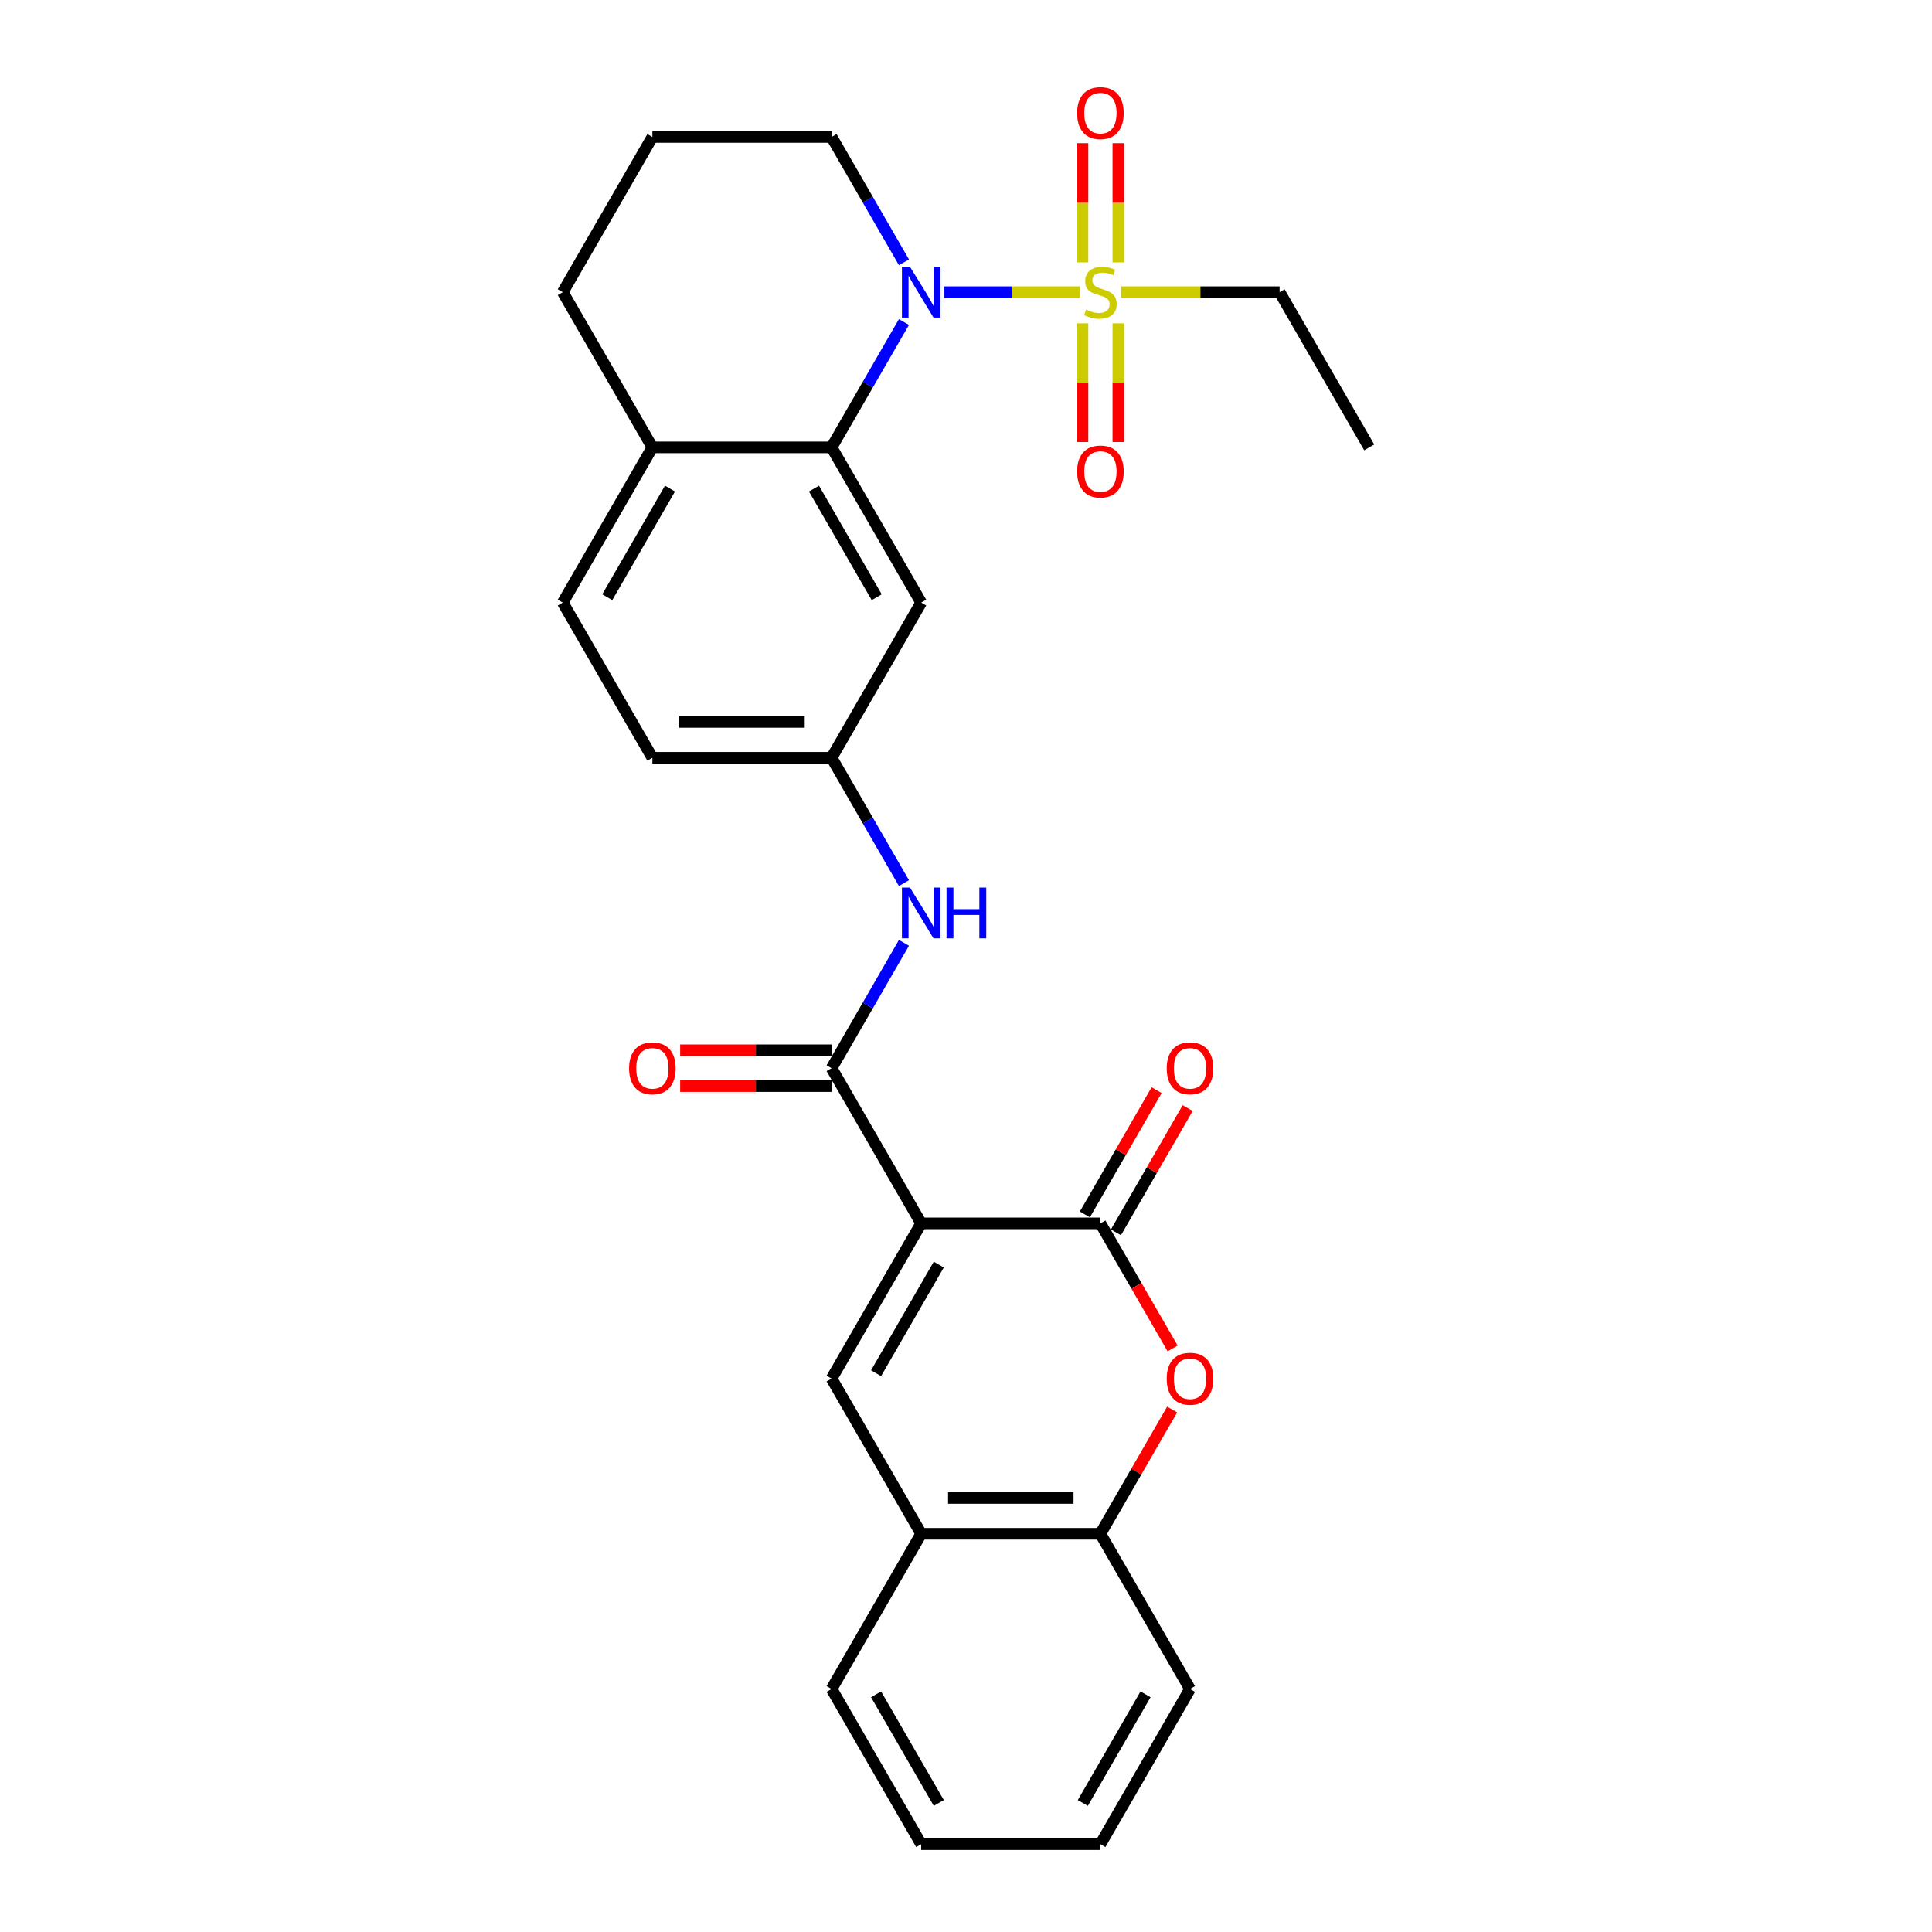 <?xml version='1.0' encoding='iso-8859-1'?>
<svg version='1.1' baseProfile='full'
              xmlns='http://www.w3.org/2000/svg'
                      xmlns:rdkit='http://www.rdkit.org/xml'
                      xmlns:xlink='http://www.w3.org/1999/xlink'
                  xml:space='preserve'
width='1000px' height='1000px' viewBox='0 0 1000 1000'>
<!-- END OF HEADER -->
<rect style='opacity:1.0;fill:#FFFFFF;stroke:none' width='1000' height='1000' x='0' y='0'> </rect>
<path class='bond-2' d='M 476.81,633.219 L 569.569,633.219' style='fill:none;fill-rule:evenodd;stroke:#000000;stroke-width:6px;stroke-linecap:butt;stroke-linejoin:miter;stroke-opacity:1' />
<path class='bond-3' d='M 476.81,633.219 L 430.431,552.887' style='fill:none;fill-rule:evenodd;stroke:#000000;stroke-width:6px;stroke-linecap:butt;stroke-linejoin:miter;stroke-opacity:1' />
<path class='bond-4' d='M 476.81,633.219 L 430.431,713.551' style='fill:none;fill-rule:evenodd;stroke:#000000;stroke-width:6px;stroke-linecap:butt;stroke-linejoin:miter;stroke-opacity:1' />
<path class='bond-4' d='M 485.92,654.545 L 453.454,710.777' style='fill:none;fill-rule:evenodd;stroke:#000000;stroke-width:6px;stroke-linecap:butt;stroke-linejoin:miter;stroke-opacity:1' />
<path class='bond-0' d='M 558.828,151.229 L 523.825,151.229' style='fill:none;fill-rule:evenodd;stroke:#CCCC00;stroke-width:6px;stroke-linecap:butt;stroke-linejoin:miter;stroke-opacity:1' />
<path class='bond-0' d='M 523.825,151.229 L 488.823,151.229' style='fill:none;fill-rule:evenodd;stroke:#0000FF;stroke-width:6px;stroke-linecap:butt;stroke-linejoin:miter;stroke-opacity:1' />
<path class='bond-11' d='M 560.293,167.351 L 560.293,198.07' style='fill:none;fill-rule:evenodd;stroke:#CCCC00;stroke-width:6px;stroke-linecap:butt;stroke-linejoin:miter;stroke-opacity:1' />
<path class='bond-11' d='M 560.293,198.07 L 560.293,228.789' style='fill:none;fill-rule:evenodd;stroke:#FF0000;stroke-width:6px;stroke-linecap:butt;stroke-linejoin:miter;stroke-opacity:1' />
<path class='bond-11' d='M 578.845,167.351 L 578.845,198.07' style='fill:none;fill-rule:evenodd;stroke:#CCCC00;stroke-width:6px;stroke-linecap:butt;stroke-linejoin:miter;stroke-opacity:1' />
<path class='bond-11' d='M 578.845,198.07 L 578.845,228.789' style='fill:none;fill-rule:evenodd;stroke:#FF0000;stroke-width:6px;stroke-linecap:butt;stroke-linejoin:miter;stroke-opacity:1' />
<path class='bond-12' d='M 578.845,135.813 L 578.845,104.954' style='fill:none;fill-rule:evenodd;stroke:#CCCC00;stroke-width:6px;stroke-linecap:butt;stroke-linejoin:miter;stroke-opacity:1' />
<path class='bond-12' d='M 578.845,104.954 L 578.845,74.095' style='fill:none;fill-rule:evenodd;stroke:#FF0000;stroke-width:6px;stroke-linecap:butt;stroke-linejoin:miter;stroke-opacity:1' />
<path class='bond-12' d='M 560.293,135.813 L 560.293,104.954' style='fill:none;fill-rule:evenodd;stroke:#CCCC00;stroke-width:6px;stroke-linecap:butt;stroke-linejoin:miter;stroke-opacity:1' />
<path class='bond-12' d='M 560.293,104.954 L 560.293,74.095' style='fill:none;fill-rule:evenodd;stroke:#FF0000;stroke-width:6px;stroke-linecap:butt;stroke-linejoin:miter;stroke-opacity:1' />
<path class='bond-18' d='M 580.311,151.229 L 621.319,151.229' style='fill:none;fill-rule:evenodd;stroke:#CCCC00;stroke-width:6px;stroke-linecap:butt;stroke-linejoin:miter;stroke-opacity:1' />
<path class='bond-18' d='M 621.319,151.229 L 662.328,151.229' style='fill:none;fill-rule:evenodd;stroke:#000000;stroke-width:6px;stroke-linecap:butt;stroke-linejoin:miter;stroke-opacity:1' />
<path class='bond-1' d='M 467.888,166.683 L 449.159,199.122' style='fill:none;fill-rule:evenodd;stroke:#0000FF;stroke-width:6px;stroke-linecap:butt;stroke-linejoin:miter;stroke-opacity:1' />
<path class='bond-1' d='M 449.159,199.122 L 430.431,231.561' style='fill:none;fill-rule:evenodd;stroke:#000000;stroke-width:6px;stroke-linecap:butt;stroke-linejoin:miter;stroke-opacity:1' />
<path class='bond-19' d='M 467.888,135.775 L 449.159,103.336' style='fill:none;fill-rule:evenodd;stroke:#0000FF;stroke-width:6px;stroke-linecap:butt;stroke-linejoin:miter;stroke-opacity:1' />
<path class='bond-19' d='M 449.159,103.336 L 430.431,70.897' style='fill:none;fill-rule:evenodd;stroke:#000000;stroke-width:6px;stroke-linecap:butt;stroke-linejoin:miter;stroke-opacity:1' />
<path class='bond-6' d='M 569.569,633.219 L 588.255,665.584' style='fill:none;fill-rule:evenodd;stroke:#000000;stroke-width:6px;stroke-linecap:butt;stroke-linejoin:miter;stroke-opacity:1' />
<path class='bond-6' d='M 588.255,665.584 L 606.941,697.948' style='fill:none;fill-rule:evenodd;stroke:#FF0000;stroke-width:6px;stroke-linecap:butt;stroke-linejoin:miter;stroke-opacity:1' />
<path class='bond-15' d='M 577.602,637.857 L 596.17,605.696' style='fill:none;fill-rule:evenodd;stroke:#000000;stroke-width:6px;stroke-linecap:butt;stroke-linejoin:miter;stroke-opacity:1' />
<path class='bond-15' d='M 596.17,605.696 L 614.738,573.535' style='fill:none;fill-rule:evenodd;stroke:#FF0000;stroke-width:6px;stroke-linecap:butt;stroke-linejoin:miter;stroke-opacity:1' />
<path class='bond-15' d='M 561.536,628.581 L 580.104,596.42' style='fill:none;fill-rule:evenodd;stroke:#000000;stroke-width:6px;stroke-linecap:butt;stroke-linejoin:miter;stroke-opacity:1' />
<path class='bond-15' d='M 580.104,596.42 L 598.672,564.26' style='fill:none;fill-rule:evenodd;stroke:#FF0000;stroke-width:6px;stroke-linecap:butt;stroke-linejoin:miter;stroke-opacity:1' />
<path class='bond-7' d='M 430.431,552.887 L 449.159,520.448' style='fill:none;fill-rule:evenodd;stroke:#000000;stroke-width:6px;stroke-linecap:butt;stroke-linejoin:miter;stroke-opacity:1' />
<path class='bond-7' d='M 449.159,520.448 L 467.888,488.009' style='fill:none;fill-rule:evenodd;stroke:#0000FF;stroke-width:6px;stroke-linecap:butt;stroke-linejoin:miter;stroke-opacity:1' />
<path class='bond-16' d='M 430.431,543.611 L 391.24,543.611' style='fill:none;fill-rule:evenodd;stroke:#000000;stroke-width:6px;stroke-linecap:butt;stroke-linejoin:miter;stroke-opacity:1' />
<path class='bond-16' d='M 391.24,543.611 L 352.049,543.611' style='fill:none;fill-rule:evenodd;stroke:#FF0000;stroke-width:6px;stroke-linecap:butt;stroke-linejoin:miter;stroke-opacity:1' />
<path class='bond-16' d='M 430.431,562.163 L 391.24,562.163' style='fill:none;fill-rule:evenodd;stroke:#000000;stroke-width:6px;stroke-linecap:butt;stroke-linejoin:miter;stroke-opacity:1' />
<path class='bond-16' d='M 391.24,562.163 L 352.049,562.163' style='fill:none;fill-rule:evenodd;stroke:#FF0000;stroke-width:6px;stroke-linecap:butt;stroke-linejoin:miter;stroke-opacity:1' />
<path class='bond-8' d='M 430.431,713.551 L 476.81,793.882' style='fill:none;fill-rule:evenodd;stroke:#000000;stroke-width:6px;stroke-linecap:butt;stroke-linejoin:miter;stroke-opacity:1' />
<path class='bond-5' d='M 430.431,231.561 L 476.81,311.892' style='fill:none;fill-rule:evenodd;stroke:#000000;stroke-width:6px;stroke-linecap:butt;stroke-linejoin:miter;stroke-opacity:1' />
<path class='bond-5' d='M 421.321,252.886 L 453.787,309.119' style='fill:none;fill-rule:evenodd;stroke:#000000;stroke-width:6px;stroke-linecap:butt;stroke-linejoin:miter;stroke-opacity:1' />
<path class='bond-30' d='M 430.431,231.561 L 337.672,231.561' style='fill:none;fill-rule:evenodd;stroke:#000000;stroke-width:6px;stroke-linecap:butt;stroke-linejoin:miter;stroke-opacity:1' />
<path class='bond-28' d='M 606.705,729.561 L 588.137,761.721' style='fill:none;fill-rule:evenodd;stroke:#FF0000;stroke-width:6px;stroke-linecap:butt;stroke-linejoin:miter;stroke-opacity:1' />
<path class='bond-28' d='M 588.137,761.721 L 569.569,793.882' style='fill:none;fill-rule:evenodd;stroke:#000000;stroke-width:6px;stroke-linecap:butt;stroke-linejoin:miter;stroke-opacity:1' />
<path class='bond-13' d='M 467.888,457.102 L 449.159,424.663' style='fill:none;fill-rule:evenodd;stroke:#0000FF;stroke-width:6px;stroke-linecap:butt;stroke-linejoin:miter;stroke-opacity:1' />
<path class='bond-13' d='M 449.159,424.663 L 430.431,392.224' style='fill:none;fill-rule:evenodd;stroke:#000000;stroke-width:6px;stroke-linecap:butt;stroke-linejoin:miter;stroke-opacity:1' />
<path class='bond-9' d='M 476.81,793.882 L 569.569,793.882' style='fill:none;fill-rule:evenodd;stroke:#000000;stroke-width:6px;stroke-linecap:butt;stroke-linejoin:miter;stroke-opacity:1' />
<path class='bond-9' d='M 490.724,775.33 L 555.655,775.33' style='fill:none;fill-rule:evenodd;stroke:#000000;stroke-width:6px;stroke-linecap:butt;stroke-linejoin:miter;stroke-opacity:1' />
<path class='bond-22' d='M 476.81,793.882 L 430.431,874.214' style='fill:none;fill-rule:evenodd;stroke:#000000;stroke-width:6px;stroke-linecap:butt;stroke-linejoin:miter;stroke-opacity:1' />
<path class='bond-23' d='M 569.569,793.882 L 615.949,874.214' style='fill:none;fill-rule:evenodd;stroke:#000000;stroke-width:6px;stroke-linecap:butt;stroke-linejoin:miter;stroke-opacity:1' />
<path class='bond-10' d='M 476.81,311.892 L 430.431,392.224' style='fill:none;fill-rule:evenodd;stroke:#000000;stroke-width:6px;stroke-linecap:butt;stroke-linejoin:miter;stroke-opacity:1' />
<path class='bond-20' d='M 430.431,392.224 L 337.672,392.224' style='fill:none;fill-rule:evenodd;stroke:#000000;stroke-width:6px;stroke-linecap:butt;stroke-linejoin:miter;stroke-opacity:1' />
<path class='bond-20' d='M 416.517,373.672 L 351.586,373.672' style='fill:none;fill-rule:evenodd;stroke:#000000;stroke-width:6px;stroke-linecap:butt;stroke-linejoin:miter;stroke-opacity:1' />
<path class='bond-14' d='M 337.672,231.561 L 291.292,311.892' style='fill:none;fill-rule:evenodd;stroke:#000000;stroke-width:6px;stroke-linecap:butt;stroke-linejoin:miter;stroke-opacity:1' />
<path class='bond-14' d='M 346.781,252.886 L 314.316,309.119' style='fill:none;fill-rule:evenodd;stroke:#000000;stroke-width:6px;stroke-linecap:butt;stroke-linejoin:miter;stroke-opacity:1' />
<path class='bond-24' d='M 337.672,231.561 L 291.292,151.229' style='fill:none;fill-rule:evenodd;stroke:#000000;stroke-width:6px;stroke-linecap:butt;stroke-linejoin:miter;stroke-opacity:1' />
<path class='bond-17' d='M 291.292,311.892 L 337.672,392.224' style='fill:none;fill-rule:evenodd;stroke:#000000;stroke-width:6px;stroke-linecap:butt;stroke-linejoin:miter;stroke-opacity:1' />
<path class='bond-25' d='M 662.328,151.229 L 708.708,231.561' style='fill:none;fill-rule:evenodd;stroke:#000000;stroke-width:6px;stroke-linecap:butt;stroke-linejoin:miter;stroke-opacity:1' />
<path class='bond-31' d='M 430.431,70.897 L 337.672,70.897' style='fill:none;fill-rule:evenodd;stroke:#000000;stroke-width:6px;stroke-linecap:butt;stroke-linejoin:miter;stroke-opacity:1' />
<path class='bond-21' d='M 337.672,70.897 L 291.292,151.229' style='fill:none;fill-rule:evenodd;stroke:#000000;stroke-width:6px;stroke-linecap:butt;stroke-linejoin:miter;stroke-opacity:1' />
<path class='bond-26' d='M 430.431,874.214 L 476.81,954.545' style='fill:none;fill-rule:evenodd;stroke:#000000;stroke-width:6px;stroke-linecap:butt;stroke-linejoin:miter;stroke-opacity:1' />
<path class='bond-26' d='M 453.454,876.988 L 485.92,933.22' style='fill:none;fill-rule:evenodd;stroke:#000000;stroke-width:6px;stroke-linecap:butt;stroke-linejoin:miter;stroke-opacity:1' />
<path class='bond-29' d='M 615.949,874.214 L 569.569,954.545' style='fill:none;fill-rule:evenodd;stroke:#000000;stroke-width:6px;stroke-linecap:butt;stroke-linejoin:miter;stroke-opacity:1' />
<path class='bond-29' d='M 592.925,876.988 L 560.46,933.22' style='fill:none;fill-rule:evenodd;stroke:#000000;stroke-width:6px;stroke-linecap:butt;stroke-linejoin:miter;stroke-opacity:1' />
<path class='bond-27' d='M 476.81,954.545 L 569.569,954.545' style='fill:none;fill-rule:evenodd;stroke:#000000;stroke-width:6px;stroke-linecap:butt;stroke-linejoin:miter;stroke-opacity:1' />
<path  class='atom-1' d='M 562.149 160.245
Q 562.445 160.357, 563.67 160.876
Q 564.894 161.395, 566.23 161.729
Q 567.603 162.026, 568.938 162.026
Q 571.424 162.026, 572.871 160.839
Q 574.318 159.614, 574.318 157.5
Q 574.318 156.053, 573.576 155.162
Q 572.871 154.272, 571.758 153.789
Q 570.645 153.307, 568.79 152.75
Q 566.453 152.045, 565.043 151.377
Q 563.67 150.71, 562.668 149.3
Q 561.703 147.89, 561.703 145.515
Q 561.703 142.213, 563.929 140.172
Q 566.193 138.132, 570.645 138.132
Q 573.688 138.132, 577.138 139.579
L 576.285 142.436
Q 573.131 141.137, 570.757 141.137
Q 568.196 141.137, 566.786 142.213
Q 565.377 143.252, 565.414 145.07
Q 565.414 146.48, 566.119 147.333
Q 566.861 148.187, 567.9 148.669
Q 568.976 149.151, 570.757 149.708
Q 573.131 150.45, 574.541 151.192
Q 575.951 151.934, 576.953 153.455
Q 577.992 154.939, 577.992 157.5
Q 577.992 161.136, 575.543 163.102
Q 573.131 165.032, 569.087 165.032
Q 566.749 165.032, 564.968 164.512
Q 563.225 164.03, 561.147 163.176
L 562.149 160.245
' fill='#CCCC00'/>
<path  class='atom-2' d='M 471.004 138.094
L 479.612 152.008
Q 480.465 153.381, 481.838 155.867
Q 483.211 158.353, 483.285 158.501
L 483.285 138.094
L 486.773 138.094
L 486.773 164.364
L 483.174 164.364
L 473.935 149.151
Q 472.859 147.37, 471.709 145.33
Q 470.595 143.289, 470.261 142.658
L 470.261 164.364
L 466.848 164.364
L 466.848 138.094
L 471.004 138.094
' fill='#0000FF'/>
<path  class='atom-7' d='M 603.89 713.625
Q 603.89 707.317, 607.007 703.792
Q 610.123 700.267, 615.949 700.267
Q 621.774 700.267, 624.891 703.792
Q 628.007 707.317, 628.007 713.625
Q 628.007 720.007, 624.854 723.643
Q 621.7 727.242, 615.949 727.242
Q 610.161 727.242, 607.007 723.643
Q 603.89 720.044, 603.89 713.625
M 615.949 724.273
Q 619.956 724.273, 622.108 721.602
Q 624.297 718.893, 624.297 713.625
Q 624.297 708.467, 622.108 705.87
Q 619.956 703.236, 615.949 703.236
Q 611.942 703.236, 609.752 705.833
Q 607.6 708.43, 607.6 713.625
Q 607.6 718.931, 609.752 721.602
Q 611.942 724.273, 615.949 724.273
' fill='#FF0000'/>
<path  class='atom-8' d='M 471.004 459.421
L 479.612 473.335
Q 480.465 474.708, 481.838 477.194
Q 483.211 479.68, 483.285 479.828
L 483.285 459.421
L 486.773 459.421
L 486.773 485.69
L 483.174 485.69
L 473.935 470.478
Q 472.859 468.697, 471.709 466.656
Q 470.595 464.615, 470.261 463.985
L 470.261 485.69
L 466.848 485.69
L 466.848 459.421
L 471.004 459.421
' fill='#0000FF'/>
<path  class='atom-8' d='M 489.926 459.421
L 493.488 459.421
L 493.488 470.589
L 506.92 470.589
L 506.92 459.421
L 510.482 459.421
L 510.482 485.69
L 506.92 485.69
L 506.92 473.557
L 493.488 473.557
L 493.488 485.69
L 489.926 485.69
L 489.926 459.421
' fill='#0000FF'/>
<path  class='atom-12' d='M 557.511 244.062
Q 557.511 237.755, 560.627 234.23
Q 563.744 230.705, 569.569 230.705
Q 575.395 230.705, 578.511 234.23
Q 581.628 237.755, 581.628 244.062
Q 581.628 250.444, 578.474 254.08
Q 575.32 257.679, 569.569 257.679
Q 563.781 257.679, 560.627 254.08
Q 557.511 250.481, 557.511 244.062
M 569.569 254.711
Q 573.576 254.711, 575.728 252.04
Q 577.918 249.331, 577.918 244.062
Q 577.918 238.905, 575.728 236.308
Q 573.576 233.673, 569.569 233.673
Q 565.562 233.673, 563.373 236.271
Q 561.221 238.868, 561.221 244.062
Q 561.221 249.368, 563.373 252.04
Q 565.562 254.711, 569.569 254.711
' fill='#FF0000'/>
<path  class='atom-13' d='M 557.511 58.544
Q 557.511 52.237, 560.627 48.712
Q 563.744 45.187, 569.569 45.187
Q 575.395 45.187, 578.511 48.712
Q 581.628 52.237, 581.628 58.544
Q 581.628 64.926, 578.474 68.562
Q 575.32 72.161, 569.569 72.161
Q 563.781 72.161, 560.627 68.562
Q 557.511 64.963, 557.511 58.544
M 569.569 69.193
Q 573.576 69.193, 575.728 66.522
Q 577.918 63.813, 577.918 58.544
Q 577.918 53.387, 575.728 50.79
Q 573.576 48.155, 569.569 48.155
Q 565.562 48.155, 563.373 50.752
Q 561.221 53.35, 561.221 58.544
Q 561.221 63.85, 563.373 66.522
Q 565.562 69.193, 569.569 69.193
' fill='#FF0000'/>
<path  class='atom-16' d='M 603.89 552.961
Q 603.89 546.654, 607.007 543.129
Q 610.123 539.604, 615.949 539.604
Q 621.774 539.604, 624.891 543.129
Q 628.007 546.654, 628.007 552.961
Q 628.007 559.343, 624.854 562.979
Q 621.7 566.578, 615.949 566.578
Q 610.161 566.578, 607.007 562.979
Q 603.89 559.38, 603.89 552.961
M 615.949 563.61
Q 619.956 563.61, 622.108 560.939
Q 624.297 558.23, 624.297 552.961
Q 624.297 547.804, 622.108 545.207
Q 619.956 542.572, 615.949 542.572
Q 611.942 542.572, 609.752 545.17
Q 607.6 547.767, 607.6 552.961
Q 607.6 558.267, 609.752 560.939
Q 611.942 563.61, 615.949 563.61
' fill='#FF0000'/>
<path  class='atom-17' d='M 325.613 552.961
Q 325.613 546.654, 328.73 543.129
Q 331.847 539.604, 337.672 539.604
Q 343.497 539.604, 346.614 543.129
Q 349.73 546.654, 349.73 552.961
Q 349.73 559.343, 346.577 562.979
Q 343.423 566.578, 337.672 566.578
Q 331.884 566.578, 328.73 562.979
Q 325.613 559.38, 325.613 552.961
M 337.672 563.61
Q 341.679 563.61, 343.831 560.939
Q 346.02 558.23, 346.02 552.961
Q 346.02 547.804, 343.831 545.207
Q 341.679 542.572, 337.672 542.572
Q 333.665 542.572, 331.475 545.17
Q 329.323 547.767, 329.323 552.961
Q 329.323 558.267, 331.475 560.939
Q 333.665 563.61, 337.672 563.61
' fill='#FF0000'/>
</svg>
